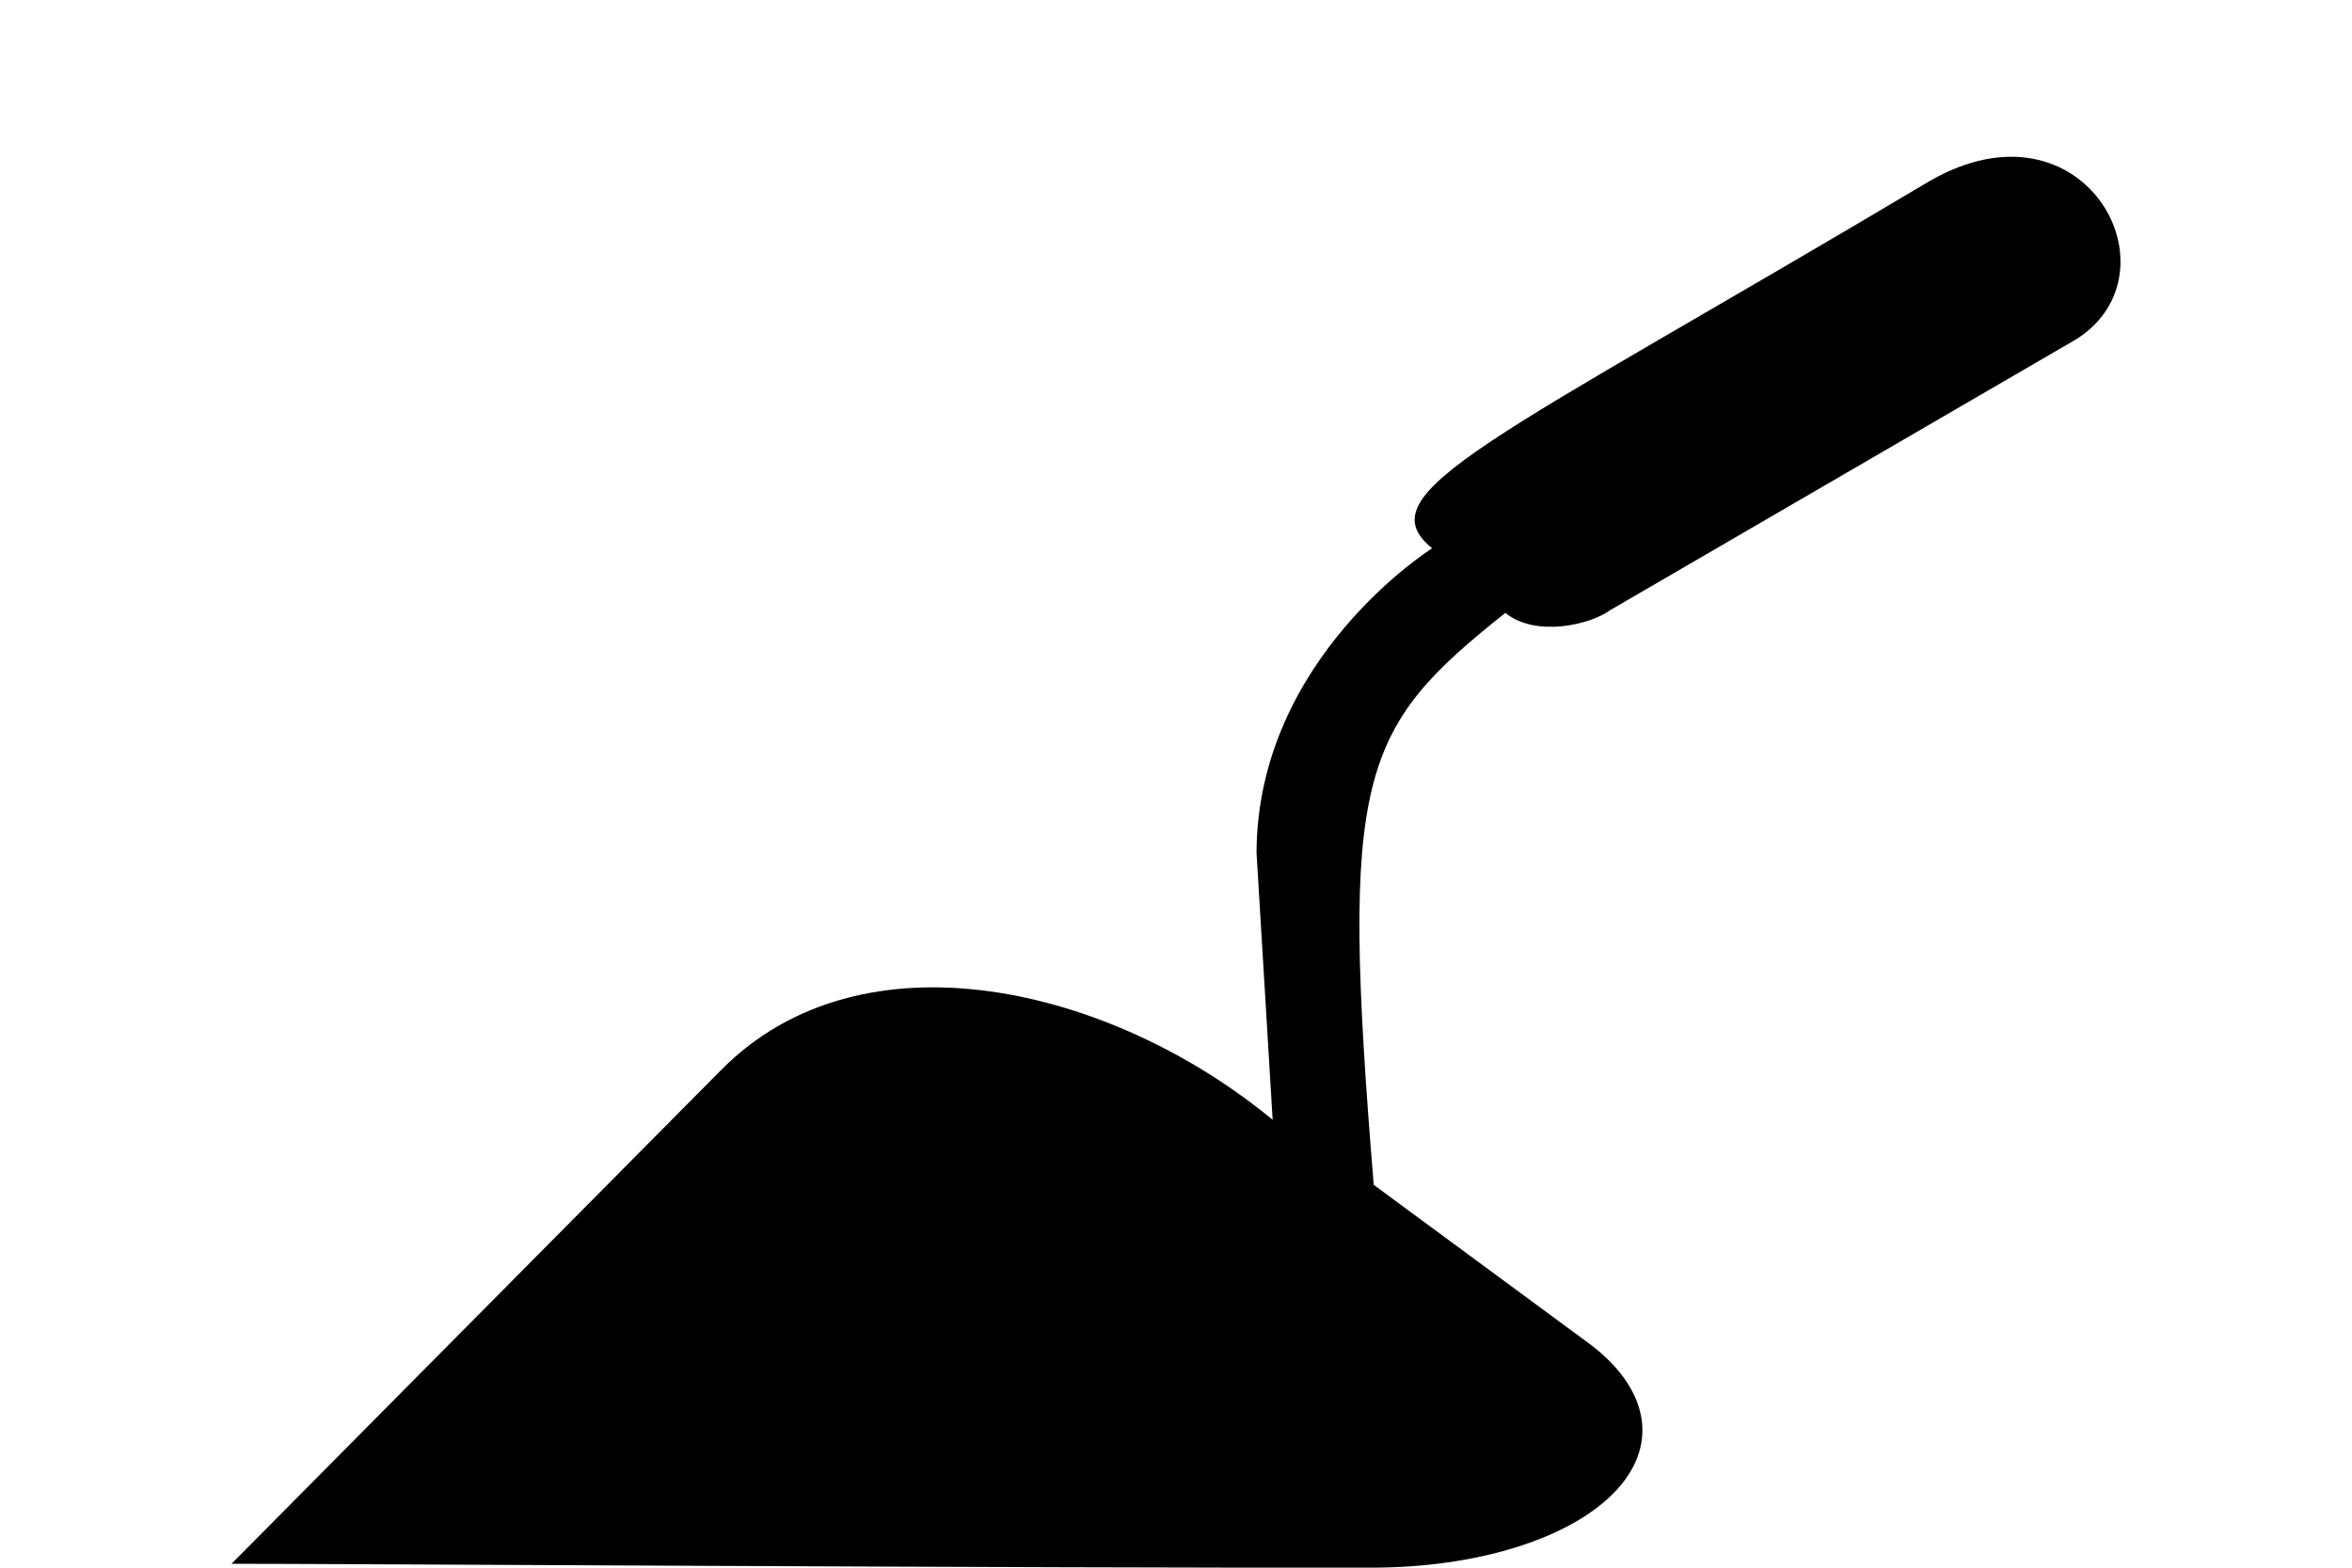 <?xml version="1.0" encoding="utf-8"?>
<!-- Generator: Adobe Illustrator 27.4.0, SVG Export Plug-In . SVG Version: 6.00 Build 0)  -->
<svg version="1.1" id="Layer_1" xmlns="http://www.w3.org/2000/svg" xmlns:xlink="http://www.w3.org/1999/xlink" x="0px" y="0px"
	 viewBox="0 0 108 72" enable-background="new 0 0 108 72" xml:space="preserve">
<rect fill="#FFFFFF" width="108" height="72"/>
<path d="M88.617,8.308C68.544,20.264,62.589,22.605,65.762,25.181c0,0-8.038,5.039-8.064,13.987l0.74,12.262
	c-7.4-6.111-18.815-8.857-25.313-2.299C26.247,56.07,12.424,70.013,10.631,71.82c4.095-0.005,36.686,0.201,52.394,0.178
	c4.751-0.006,8.958-1.3,11.042-3.395c2.087-2.096,1.736-4.677-0.927-6.77l-0.017-0.014l-10.043-7.401
	c-1.556-18.869-0.662-20.931,6.042-26.269c1.387,1.126,3.883,0.552,4.801-0.118l21.425-12.456
	C100.18,12.504,95.718,4.227,88.617,8.308z"/>
</svg>
